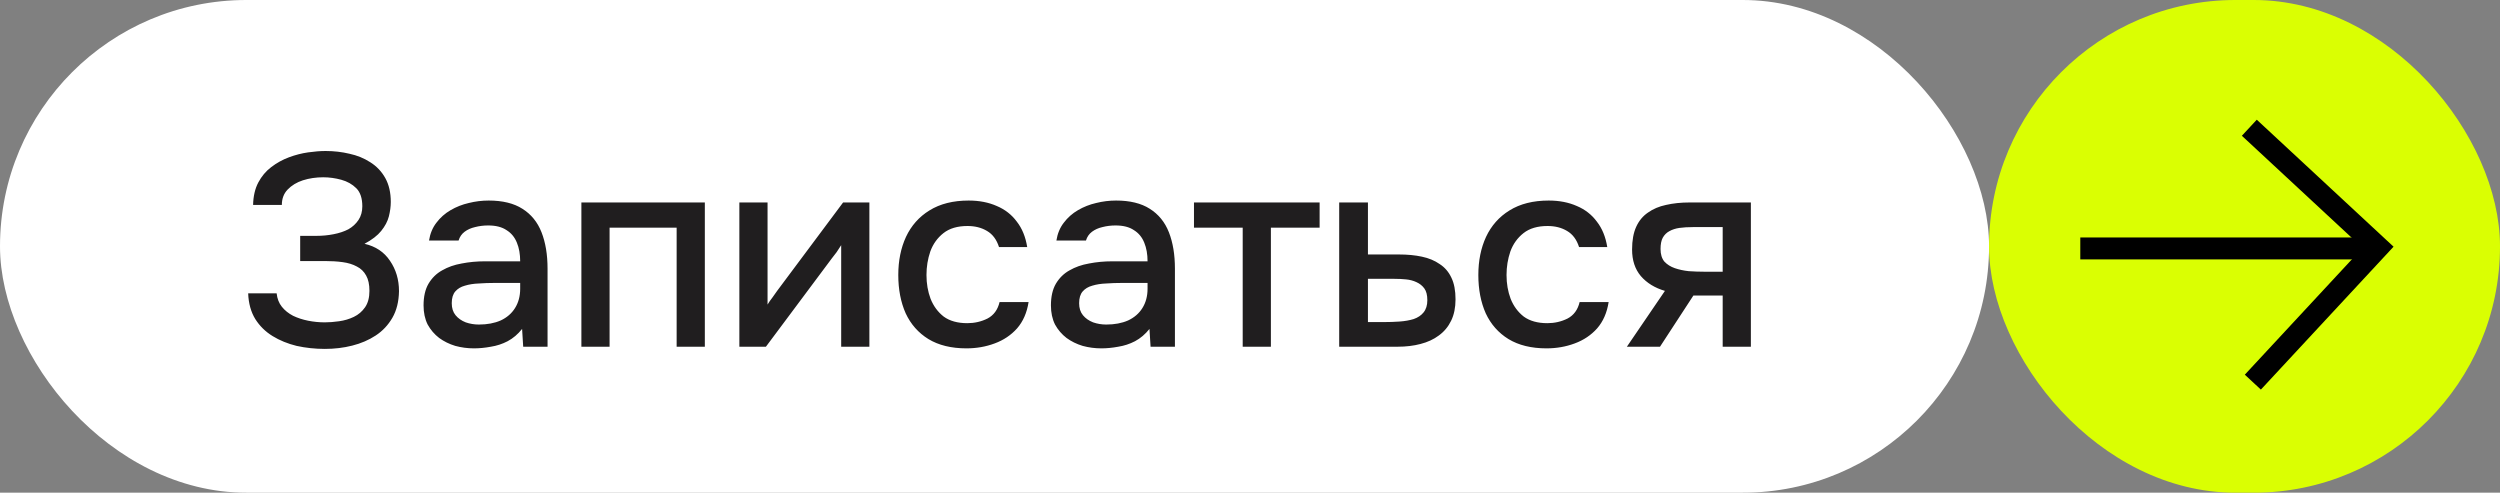 <?xml version="1.0" encoding="UTF-8"?> <svg xmlns="http://www.w3.org/2000/svg" width="137" height="27" viewBox="0 0 137 27" fill="none"><rect x="0" y="0" width="137" height="27" fill="#808080" stroke="none"/><rect width="109" height="27" rx="13.5" fill="white"></rect><rect x="109" width="28" height="27" rx="13.5" fill="#DAFF02"></rect><path d="M17.8 19.12C17.27 19.12 16.755 19.065 16.255 18.955C15.765 18.835 15.325 18.655 14.935 18.415C14.545 18.175 14.23 17.865 13.99 17.485C13.75 17.095 13.62 16.625 13.6 16.075H15.16C15.19 16.365 15.285 16.61 15.445 16.81C15.605 17.01 15.81 17.175 16.06 17.305C16.31 17.425 16.585 17.515 16.885 17.575C17.185 17.635 17.49 17.665 17.8 17.665C18.04 17.665 18.3 17.645 18.58 17.605C18.87 17.565 19.14 17.485 19.39 17.365C19.64 17.245 19.845 17.07 20.005 16.84C20.165 16.61 20.245 16.31 20.245 15.94C20.245 15.59 20.185 15.31 20.065 15.1C19.945 14.88 19.775 14.715 19.555 14.605C19.335 14.485 19.075 14.405 18.775 14.365C18.485 14.325 18.165 14.305 17.815 14.305H16.45V12.925H17.335C17.665 12.925 17.98 12.895 18.28 12.835C18.59 12.775 18.86 12.685 19.09 12.565C19.32 12.435 19.505 12.265 19.645 12.055C19.785 11.845 19.855 11.595 19.855 11.305C19.855 10.865 19.745 10.535 19.525 10.315C19.305 10.095 19.03 9.94 18.7 9.85C18.37 9.76 18.04 9.715 17.71 9.715C17.32 9.715 16.95 9.77 16.6 9.88C16.26 9.99 15.98 10.16 15.76 10.39C15.55 10.61 15.445 10.89 15.445 11.23H13.87C13.88 10.75 13.975 10.34 14.155 10C14.335 9.66 14.57 9.38 14.86 9.16C15.16 8.93 15.485 8.75 15.835 8.62C16.185 8.49 16.535 8.4 16.885 8.35C17.235 8.3 17.555 8.275 17.845 8.275C18.295 8.275 18.73 8.325 19.15 8.425C19.57 8.515 19.95 8.67 20.29 8.89C20.64 9.11 20.915 9.4 21.115 9.76C21.315 10.12 21.415 10.555 21.415 11.065C21.415 11.315 21.38 11.58 21.31 11.86C21.24 12.13 21.1 12.395 20.89 12.655C20.69 12.905 20.385 13.14 19.975 13.36C20.585 13.5 21.05 13.81 21.37 14.29C21.7 14.77 21.865 15.325 21.865 15.955C21.855 16.525 21.735 17.01 21.505 17.41C21.275 17.81 20.97 18.135 20.59 18.385C20.21 18.635 19.78 18.82 19.3 18.94C18.83 19.06 18.33 19.12 17.8 19.12ZM25.971 19.09C25.621 19.09 25.281 19.045 24.951 18.955C24.621 18.855 24.326 18.71 24.066 18.52C23.806 18.32 23.596 18.075 23.436 17.785C23.286 17.485 23.211 17.135 23.211 16.735C23.211 16.255 23.301 15.86 23.481 15.55C23.671 15.23 23.921 14.985 24.231 14.815C24.541 14.635 24.896 14.51 25.296 14.44C25.706 14.36 26.131 14.32 26.571 14.32H28.506C28.506 13.93 28.446 13.59 28.326 13.3C28.206 13 28.016 12.77 27.756 12.61C27.506 12.44 27.171 12.355 26.751 12.355C26.501 12.355 26.261 12.385 26.031 12.445C25.811 12.495 25.621 12.58 25.461 12.7C25.301 12.82 25.191 12.98 25.131 13.18H23.511C23.571 12.8 23.706 12.475 23.916 12.205C24.126 11.925 24.386 11.695 24.696 11.515C25.006 11.335 25.336 11.205 25.686 11.125C26.046 11.035 26.411 10.99 26.781 10.99C27.541 10.99 28.156 11.14 28.626 11.44C29.106 11.74 29.456 12.17 29.676 12.73C29.896 13.29 30.006 13.955 30.006 14.725V19H28.671L28.611 18.025C28.381 18.315 28.116 18.54 27.816 18.7C27.526 18.85 27.221 18.95 26.901 19C26.581 19.06 26.271 19.09 25.971 19.09ZM26.241 17.785C26.701 17.785 27.101 17.71 27.441 17.56C27.781 17.4 28.041 17.175 28.221 16.885C28.411 16.585 28.506 16.23 28.506 15.82V15.505H27.096C26.806 15.505 26.521 15.515 26.241 15.535C25.961 15.545 25.706 15.585 25.476 15.655C25.256 15.715 25.081 15.82 24.951 15.97C24.821 16.12 24.756 16.335 24.756 16.615C24.756 16.885 24.826 17.105 24.966 17.275C25.106 17.445 25.291 17.575 25.521 17.665C25.751 17.745 25.991 17.785 26.241 17.785ZM31.86 19V11.095H38.625V19H37.08V12.475H33.405V19H31.86ZM40.517 19V11.095H42.062V16.69C42.132 16.57 42.222 16.44 42.332 16.3C42.442 16.15 42.527 16.03 42.587 15.94L46.202 11.095H47.642V19H46.097V13.435C46.017 13.565 45.932 13.695 45.842 13.825C45.752 13.945 45.667 14.055 45.587 14.155L41.972 19H40.517ZM52.961 19.09C52.131 19.09 51.436 18.92 50.876 18.58C50.326 18.24 49.911 17.77 49.631 17.17C49.361 16.56 49.226 15.86 49.226 15.07C49.226 14.29 49.366 13.595 49.646 12.985C49.936 12.365 50.366 11.88 50.936 11.53C51.516 11.17 52.231 10.99 53.081 10.99C53.661 10.99 54.176 11.09 54.626 11.29C55.076 11.48 55.441 11.765 55.721 12.145C56.011 12.515 56.201 12.98 56.291 13.54H54.746C54.616 13.13 54.396 12.835 54.086 12.655C53.786 12.475 53.431 12.385 53.021 12.385C52.471 12.385 52.031 12.515 51.701 12.775C51.371 13.035 51.131 13.37 50.981 13.78C50.841 14.19 50.771 14.62 50.771 15.07C50.771 15.54 50.846 15.975 50.996 16.375C51.156 16.775 51.396 17.1 51.716 17.35C52.046 17.59 52.476 17.71 53.006 17.71C53.406 17.71 53.776 17.625 54.116 17.455C54.456 17.275 54.676 16.975 54.776 16.555H56.366C56.276 17.135 56.066 17.615 55.736 17.995C55.406 18.365 54.996 18.64 54.506 18.82C54.026 19 53.511 19.09 52.961 19.09ZM60.351 19.09C60.001 19.09 59.661 19.045 59.331 18.955C59.001 18.855 58.706 18.71 58.446 18.52C58.186 18.32 57.976 18.075 57.816 17.785C57.666 17.485 57.591 17.135 57.591 16.735C57.591 16.255 57.681 15.86 57.861 15.55C58.051 15.23 58.301 14.985 58.611 14.815C58.921 14.635 59.276 14.51 59.676 14.44C60.086 14.36 60.511 14.32 60.951 14.32H62.886C62.886 13.93 62.826 13.59 62.706 13.3C62.586 13 62.396 12.77 62.136 12.61C61.886 12.44 61.551 12.355 61.131 12.355C60.881 12.355 60.641 12.385 60.411 12.445C60.191 12.495 60.001 12.58 59.841 12.7C59.681 12.82 59.571 12.98 59.511 13.18H57.891C57.951 12.8 58.086 12.475 58.296 12.205C58.506 11.925 58.766 11.695 59.076 11.515C59.386 11.335 59.716 11.205 60.066 11.125C60.426 11.035 60.791 10.99 61.161 10.99C61.921 10.99 62.536 11.14 63.006 11.44C63.486 11.74 63.836 12.17 64.056 12.73C64.276 13.29 64.386 13.955 64.386 14.725V19H63.051L62.991 18.025C62.761 18.315 62.496 18.54 62.196 18.7C61.906 18.85 61.601 18.95 61.281 19C60.961 19.06 60.651 19.09 60.351 19.09ZM60.621 17.785C61.081 17.785 61.481 17.71 61.821 17.56C62.161 17.4 62.421 17.175 62.601 16.885C62.791 16.585 62.886 16.23 62.886 15.82V15.505H61.476C61.186 15.505 60.901 15.515 60.621 15.535C60.341 15.545 60.086 15.585 59.856 15.655C59.636 15.715 59.461 15.82 59.331 15.97C59.201 16.12 59.136 16.335 59.136 16.615C59.136 16.885 59.206 17.105 59.346 17.275C59.486 17.445 59.671 17.575 59.901 17.665C60.131 17.745 60.371 17.785 60.621 17.785ZM68.1 19V12.475H65.43V11.095H72.315V12.475H69.645V19H68.1ZM73.388 19V11.095H74.963V13.945H76.658C77.128 13.945 77.548 13.985 77.918 14.065C78.298 14.145 78.623 14.28 78.893 14.47C79.173 14.65 79.388 14.9 79.538 15.22C79.688 15.53 79.763 15.925 79.763 16.405C79.763 16.855 79.683 17.245 79.523 17.575C79.363 17.905 79.138 18.175 78.848 18.385C78.568 18.595 78.233 18.75 77.843 18.85C77.463 18.95 77.048 19 76.598 19H73.388ZM74.963 17.65H75.818C76.128 17.65 76.423 17.64 76.703 17.62C76.983 17.6 77.238 17.555 77.468 17.485C77.698 17.405 77.878 17.285 78.008 17.125C78.148 16.955 78.218 16.73 78.218 16.45C78.218 16.17 78.163 15.955 78.053 15.805C77.943 15.655 77.798 15.54 77.618 15.46C77.448 15.38 77.258 15.33 77.048 15.31C76.848 15.29 76.638 15.28 76.418 15.28H74.963V17.65ZM84.748 19.09C83.918 19.09 83.223 18.92 82.663 18.58C82.113 18.24 81.698 17.77 81.418 17.17C81.148 16.56 81.013 15.86 81.013 15.07C81.013 14.29 81.153 13.595 81.433 12.985C81.723 12.365 82.153 11.88 82.723 11.53C83.303 11.17 84.018 10.99 84.868 10.99C85.448 10.99 85.963 11.09 86.413 11.29C86.863 11.48 87.228 11.765 87.508 12.145C87.798 12.515 87.988 12.98 88.078 13.54H86.533C86.403 13.13 86.183 12.835 85.873 12.655C85.573 12.475 85.218 12.385 84.808 12.385C84.258 12.385 83.818 12.515 83.488 12.775C83.158 13.035 82.918 13.37 82.768 13.78C82.628 14.19 82.558 14.62 82.558 15.07C82.558 15.54 82.633 15.975 82.783 16.375C82.943 16.775 83.183 17.1 83.503 17.35C83.833 17.59 84.263 17.71 84.793 17.71C85.193 17.71 85.563 17.625 85.903 17.455C86.243 17.275 86.463 16.975 86.563 16.555H88.153C88.063 17.135 87.853 17.615 87.523 17.995C87.193 18.365 86.783 18.64 86.293 18.82C85.813 19 85.298 19.09 84.748 19.09ZM89.153 19L91.238 15.94C90.688 15.78 90.248 15.51 89.918 15.13C89.598 14.75 89.438 14.265 89.438 13.675C89.438 13.175 89.513 12.76 89.663 12.43C89.813 12.1 90.028 11.84 90.308 11.65C90.588 11.45 90.918 11.31 91.298 11.23C91.688 11.14 92.118 11.095 92.588 11.095H95.948V19H94.403V16.195H92.798L90.968 19H89.153ZM93.398 14.89H94.403V12.445H92.768C92.498 12.445 92.253 12.46 92.033 12.49C91.823 12.52 91.638 12.58 91.478 12.67C91.328 12.75 91.208 12.87 91.118 13.03C91.038 13.18 90.998 13.385 90.998 13.645C90.998 13.935 91.068 14.165 91.208 14.335C91.358 14.495 91.548 14.615 91.778 14.695C92.008 14.775 92.263 14.83 92.543 14.86C92.833 14.88 93.118 14.89 93.398 14.89Z" fill="#201E1F"></path><path d="M114 13.614C114.96 13.614 124.805 13.614 129.607 13.614" stroke="black" stroke-width="1.201"></path><path d="M123.263 7L130.318 13.55L123.456 20.941" stroke="black" stroke-width="1.201"></path></svg> 